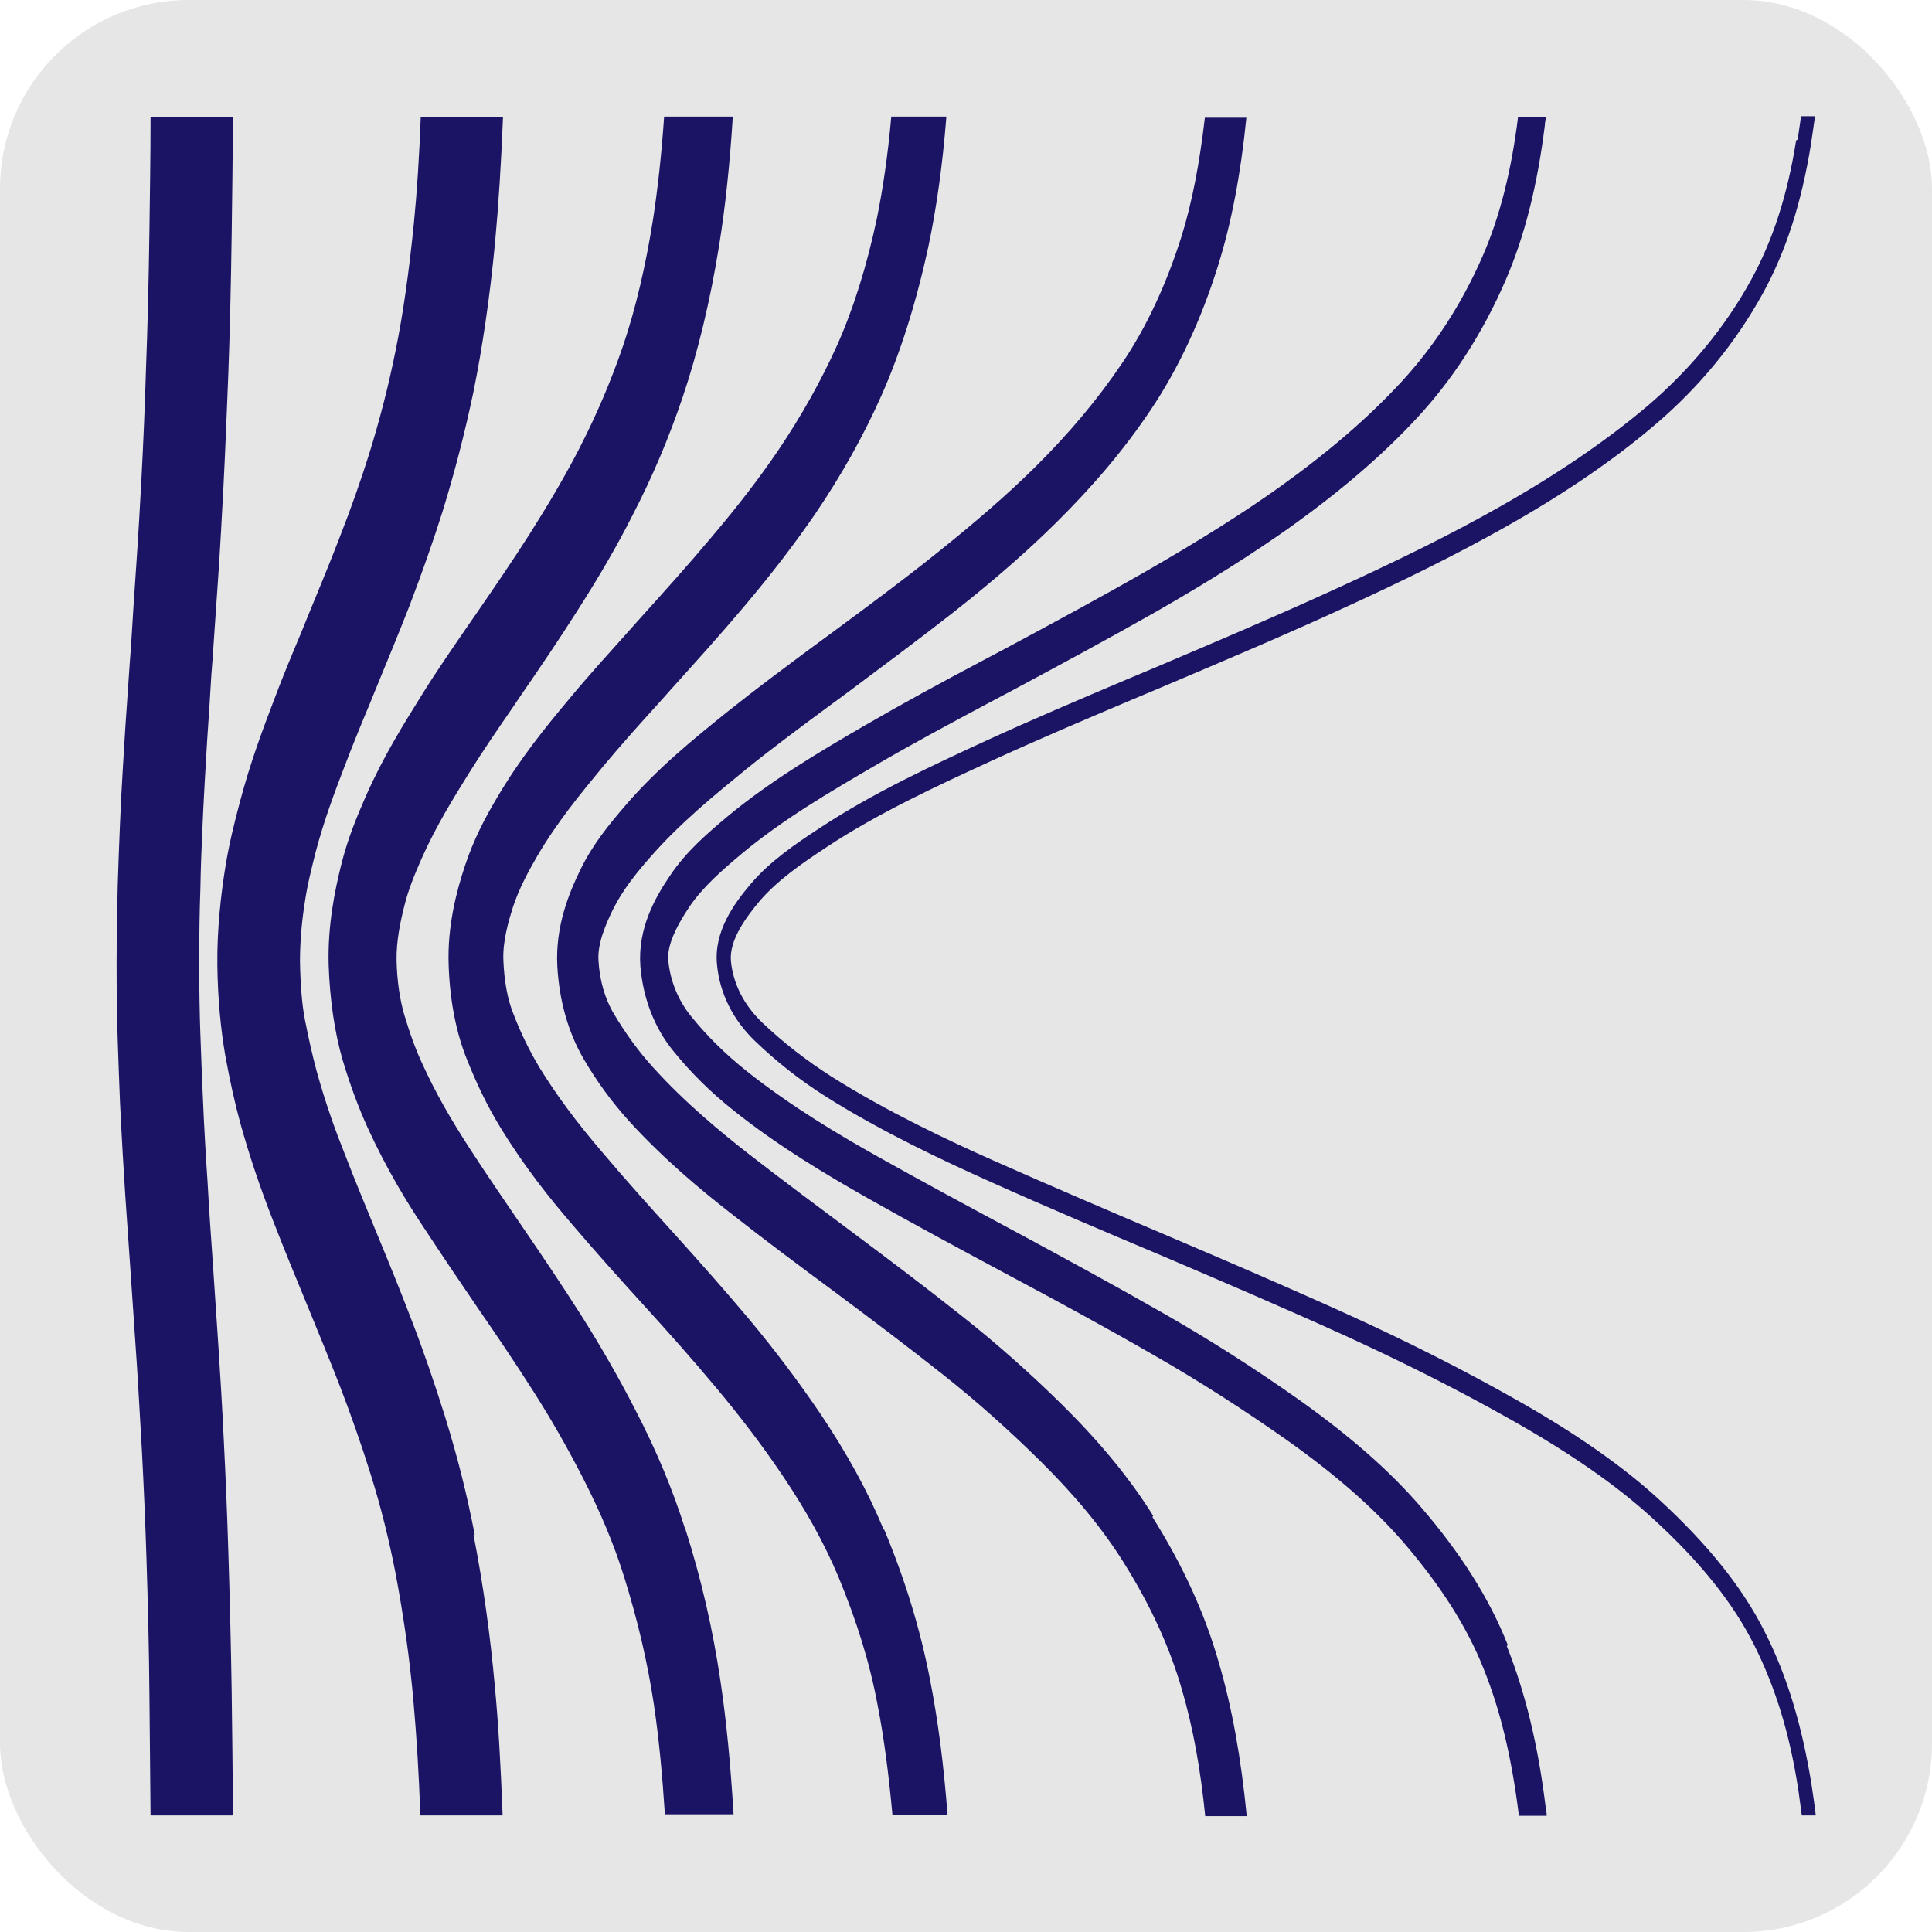 <?xml version="1.0" encoding="UTF-8"?>
<svg id="Layer_1" xmlns="http://www.w3.org/2000/svg" version="1.1" viewBox="0 0 512 512">
  <!-- Generator: Adobe Illustrator 29.0.1, SVG Export Plug-In . SVG Version: 2.1.0 Build 192)  -->
  <defs>
    <style>
      .st0 {
        fill: #1b1464;
      }

      .st1 {
        fill: #e6e6e6;
      }
    </style>
  </defs>
  <rect class="st1" width="512" height="512" rx="50" ry="50"/>
  <g>
    <path class="st0" d="M305.6,401.7c-6.1-9.8-14-19.4-24-29.3-8.4-8.3-17.5-16.4-26.9-23.8-9.7-7.7-19.4-15-28.5-21.8-9.9-7.4-18.8-14-27.8-21-7.3-5.7-16.8-13.5-25.3-22.9-3.9-4.3-7.3-9-10.4-14.2-2.4-4-3.8-8.9-4.1-14.2-.3-4.6,2.1-9.9,3.9-13.6,2.5-5,6.1-9.5,9.7-13.6,8-9.2,17.4-16.8,25.6-23.5,7.3-5.9,14.9-11.5,22.2-16.9l4.9-3.6c9.2-6.9,18.8-14,28.1-21.3,10.9-8.6,19.4-16.1,26.9-23.5,9.9-9.8,18.1-19.5,25-29.8,7.4-11,13.4-23.9,17.9-38.3,3.5-11.2,6-24.1,7.5-39.2h-11c-1.4,12.1-3.4,22.5-6.2,31.5-4,12.6-9.2,23.9-15.7,33.5-6.4,9.5-14,18.6-23.3,27.8-7.2,7.1-15.5,14.3-26,22.7-9.1,7.3-18.6,14.3-27.8,21.1l-4.9,3.6c-7.4,5.5-15.1,11.2-22.6,17.2-8.7,7-18.5,14.9-27.1,24.9-4.2,4.9-8.6,10.2-11.9,17-2.9,5.9-6.7,15-6.1,25.6.5,9.1,2.9,17.5,6.9,24.4,3.6,6.2,7.6,11.6,12.1,16.6,9.2,10.1,19.1,18.3,26.8,24.3,9,7.1,18,13.8,28,21.2,9,6.7,18.7,14,28.3,21.6,9.1,7.2,17.8,15,26,23.1,9.3,9.2,16.5,18,22,26.8,7.2,11.5,12.2,22.5,15.4,33.6,2.9,9.9,4.9,20.7,6.2,33.6h11c-1.5-15.4-3.9-28.8-7.4-40.7-3.7-13-9.5-25.7-17.6-38.6Z"/>
    <path class="st0" d="M476,37.2c-2.3,14.5-6.2,26.5-11.9,36.9-6.9,12.6-16.2,23.8-27.4,33.4-11,9.3-24,18.2-39.8,27.1-12.2,6.9-26.1,13.8-43.9,21.9-15.3,7-31.1,13.7-46.4,20.2l-8.1,3.4c-12.3,5.2-25,10.6-37.2,16.2-14.1,6.5-30.1,13.9-44,23.1-6.6,4.3-13.4,9-18.3,14.8-4.6,5.4-9.8,12.7-9,21.3.7,7.7,4.2,14.7,10,20.3,5.7,5.5,11.9,10.4,19,14.9,14.8,9.3,31,16.9,43.5,22.5,14.9,6.7,29.8,13,46.4,20,15,6.4,31.1,13.3,47.2,20.6,15.3,7,30.1,14.4,43.9,22.2,16,9,28.4,17.6,38,26.4,12.5,11.4,21.3,22.4,26.9,33.6,5.6,11.2,9.4,23.4,11.7,38.5.3,2.2.6,4.4.9,6.6h3.7c-.3-2.7-.7-5.3-1.1-8-2.5-15.7-6.5-29-12.4-40.6-5.9-11.8-15.1-23.2-27.9-35-9.8-9-22.4-17.8-38.6-26.9-13.8-7.8-28.7-15.3-44.1-22.3-16.1-7.3-32.2-14.2-47.2-20.6-16.5-7-31.4-13.4-46.3-20-12.4-5.5-28.5-13.1-43.1-22.3-6.9-4.4-12.9-9.1-18.5-14.4-4.9-4.7-7.7-10.3-8.3-16.3-.5-5.6,4.1-11.7,7.6-15.9,4.6-5.4,11.2-10,17.6-14.2,13.7-9.1,29.6-16.4,43.7-22.9,12.2-5.6,24.9-11,37.2-16.2l8.1-3.4c15.3-6.5,31.2-13.2,46.5-20.2,17.8-8.1,31.8-15.1,44.1-22,16-9,29.2-18,40.3-27.5,11.6-9.9,21.2-21.6,28.4-34.7,6.1-11.1,10.2-23.9,12.7-39.3.4-2.5.7-5,1.1-7.6h-3.7c-.3,2.1-.6,4.2-.9,6.2Z"/>
    <path class="st0" d="M234.2,405.4c-4.3-10.4-9.9-20.5-16.9-30.9-5.9-8.7-12.2-17-18.7-24.8-6.7-8-13.4-15.5-19.7-22.5-6.8-7.5-12.9-14.3-19-21.5-7.3-8.5-12.5-15.6-17-22.9-2.5-4.2-4.8-8.8-6.8-14-1.6-3.9-2.5-8.9-2.7-14.4-.2-4.9,1.3-10.1,2.6-14.2,1.6-4.8,4-9.2,6.3-13.2,5.3-9.1,11.6-16.7,17.2-23.5,4.9-5.9,10.1-11.7,15.1-17.2l3.3-3.7c6.4-7.1,13-14.4,19.4-22,7.6-9,13.5-16.8,18.8-24.5,6.9-10.2,12.7-20.5,17.5-31.3,5.1-11.5,9.3-24.9,12.5-39.8,2.1-10,3.7-21.3,4.7-34.1h-14.6c-.9,10.2-2.2,19-3.8,26.9-2.7,12.8-6.3,24.2-10.6,33.8-4.3,9.5-9.4,18.6-15.6,27.8-4.9,7.2-10.4,14.4-17.6,22.9-6.2,7.4-12.7,14.6-19,21.6l-3.3,3.7c-5.1,5.7-10.4,11.5-15.6,17.8-6.1,7.3-12.9,15.6-19.1,26.2-2.9,4.9-6.1,10.8-8.5,18.2-2,6.1-4.6,15.5-4.2,26,.3,9.3,2,18,4.9,25.1,2.6,6.5,5.4,12.3,8.7,17.7,6.5,10.7,13.4,19.2,18.8,25.5,6.2,7.3,12.4,14.2,19.3,21.8,6.2,6.8,12.8,14.2,19.3,22,6.1,7.3,12.1,15.1,17.6,23.3,6.2,9.2,11,17.9,14.7,26.7,4.8,11.6,8.3,22.7,10.4,34.1,1.7,8.7,2.9,18.1,3.9,28.9h14.6c-1-13.3-2.5-24.8-4.6-35.6-2.6-13.5-6.6-26.6-12.2-40Z"/>
    <path class="st0" d="M399.6,436c-4.9-12.4-12.5-24.4-23.2-36.8-8.1-9.4-18.5-18.5-31.8-28-11.3-8-23.4-15.8-36-23-13.1-7.5-26.2-14.6-38.4-21.2-13.4-7.2-25.5-13.7-37.6-20.5-10-5.6-23-13.3-34.8-22.7-5.5-4.4-10.3-9.1-14.6-14.4-3.5-4.3-5.6-9.5-6.1-14.9-.3-3.6,1.6-8.2,5.6-14.2,3.6-5.3,8.8-9.8,13.8-14,11-9.2,23.9-16.7,35.2-23.3,9.9-5.8,20.2-11.3,30.1-16.6l6.6-3.5c12.5-6.7,25.3-13.6,37.8-20.7,14.5-8.3,26-15.6,36-22.7,13.1-9.4,24-18.7,33.1-28.5,9.7-10.4,17.6-22.7,23.6-36.5,5.1-11.7,8.5-25.2,10.5-41.3,0-.7.2-1.4.3-2.2h-7.4c-1.8,14.5-4.9,26.6-9.4,36.9-5.5,12.6-12.8,23.9-21.7,33.5-8.8,9.5-19.3,18.5-32,27.6-9.8,7-21.1,14.1-35.5,22.4-12.4,7.1-25.2,14-37.7,20.7l-6.6,3.5c-10,5.3-20.3,10.9-30.3,16.7-11.5,6.7-24.6,14.4-36.1,23.9-5.5,4.6-11.2,9.5-15.4,15.8-4.1,6-8.6,14.1-7.9,24,.7,8.5,3.7,16.4,8.8,22.6,4.7,5.8,9.9,10.9,15.8,15.6,12.1,9.7,25.4,17.5,35.6,23.3,12.2,6.9,24.3,13.4,37.7,20.6,12.2,6.5,25.3,13.6,38.3,21.1,12.4,7.1,24.3,14.8,35.5,22.7,12.8,9.1,22.8,17.9,30.5,26.8,9.9,11.5,16.9,22.5,21.3,33.6,4.5,11.2,7.4,23.5,9.3,38.7,0,0,0,.2,0,.2h7.4c0-.8-.2-1.6-.3-2.4-2-16.4-5.4-30.3-10.3-42.6Z"/>
    <path class="st0" d="M181.6,405.3c-3.3-10.5-7.6-20.8-13.1-31.4-4.5-8.8-9.4-17.3-14.4-25.2-5.1-8-10.2-15.6-15-22.6-5.1-7.5-9.8-14.3-14.4-21.4-5.4-8.3-9.3-15.2-12.6-22.4-1.9-4-3.5-8.5-5-13.5-1.1-3.8-1.9-8.9-2-14.3-.1-5,1-10.2,2-14.2,1.1-4.6,2.9-8.8,4.6-12.7,3.9-8.8,8.6-16.3,12.7-22.9,3.7-5.9,7.4-11.3,11.4-17.1l2.5-3.7c4.9-7.1,9.9-14.5,14.8-22.2,5.8-9.1,10.4-17,14.4-24.9,5.4-10.4,9.8-20.8,13.5-31.8,3.9-11.6,7.2-25.1,9.6-40.1,1.6-10,2.8-21.2,3.6-34h-18.2c-.7,10.2-1.7,19.1-2.9,27-2,12.7-4.7,24-7.9,33.5-3.2,9.4-7,18.3-11.6,27.3-3.6,7-7.8,14.2-13.1,22.6-4.7,7.4-9.6,14.5-14.4,21.5l-2.5,3.6c-3.9,5.7-8,11.6-11.9,17.9-4.4,7.1-10,15.9-14.8,26.8-2.2,5.1-4.8,11.1-6.6,18.6-1.5,6.1-3.5,15.5-3.2,26,.3,9.2,1.6,18,3.7,25.2,2,6.7,4.2,12.6,6.7,18.1,5,10.9,10.4,19.7,14.6,26,4.8,7.3,9.5,14.3,14.7,21.9,4.7,6.8,9.7,14.2,14.6,21.9,4.6,7.2,9,14.9,13.1,22.9,4.6,9,8.2,17.5,10.9,26.2,3.6,11.5,6.2,22.6,7.9,33.9,1.3,8.8,2.2,18.2,2.9,29h18.2c-.8-13.3-1.9-24.8-3.5-35.5-2-13.5-5-26.7-9.3-40.2Z"/>
    <path class="st0" d="M125.8,406.7c-2-10.5-4.6-20.8-7.9-31.4-2.8-8.9-5.7-17.4-8.8-25.4-3.1-8.1-6.2-15.7-9.1-22.7-3.1-7.5-5.9-14.3-8.6-21.3-2.2-5.5-5-13-7.5-22.1-1.1-4.1-2.1-8.5-3.1-13.6-.8-4.1-1.2-9.6-1.3-15.5,0-5.7.6-11.4,1.3-15.7.7-4.8,1.8-8.9,2.8-13,2.3-8.7,5.1-16.1,7.6-22.6,2.2-5.8,4.4-11.2,6.8-16.9l1.5-3.7c2.9-7.1,6-14.5,9-22.2,3.5-9.2,6.3-17.2,8.8-25.1,3.2-10.4,5.9-20.8,8.2-31.8,2.3-11.4,4.3-24.7,5.7-39.5.9-9.7,1.6-20.6,2.1-33.1h-21.8c-.4,10.6-1,19.8-1.8,27.9-1.3,13-2.9,24.4-4.9,34.1-1.9,9.4-4.2,18.3-7,27.3-2.2,7-4.7,14.1-7.9,22.3-2.8,7.3-5.8,14.4-8.6,21.3l-1.5,3.7c-2.4,5.7-4.9,11.7-7.3,18.1-2.7,7.1-6.1,16-9,27-1.3,5-2.9,11-4,18.4-.9,5.9-2,14.8-1.9,24.5.1,8.8.9,17.1,2.1,24,1.2,6.6,2.5,12.5,4,18,2.4,8.6,5.1,16.7,8.9,26.4,2.9,7.4,5.7,14.3,8.9,22,2.8,6.8,5.8,14.1,8.8,21.8,2.7,7.1,5.4,14.7,7.9,22.7,2.8,8.9,4.9,17.5,6.6,26.2,2.2,11.7,3.8,22.9,4.8,34.4.8,9,1.4,18.7,1.8,29.9h21.8c-.5-13-1.1-24.2-2.1-34.6-1.2-13.3-3-26.3-5.6-39.7Z"/>
    <path class="st0" d="M61.4,448.3c-.2-12.6-.5-24.8-.9-37.5-.3-9.8-.7-19.4-1.2-29.3-.4-8.5-.9-16.7-1.4-24.4-.5-7.7-1-15.1-1.5-22.4-.5-7.1-1-14.2-1.4-21.6-.4-5.9-.9-13.9-1.3-23.7-.2-4.6-.4-9.7-.6-15.4-.2-5.3-.3-11.9-.3-19,0-7.3.1-14.2.3-19.3.1-5.8.3-10.7.5-15.2.4-9.6.9-17.4,1.3-24.3.4-6,.8-11.6,1.1-17.2l.3-3.9c.5-7.1,1-14.3,1.5-21.8.6-8.8,1-16.5,1.4-24,.5-9.8.9-19.7,1.3-30,.4-10.7.7-23.3.9-37.3.1-9.1.3-19.3.3-30.9h-21.8c0,11.3-.2,21.3-.3,30.1-.2,13.7-.5,25.9-.9,36.3-.3,10-.7,19.5-1.2,29.1-.4,7.3-.8,14.8-1.4,23.4-.5,7.4-1,14.5-1.4,21.6l-.3,3.9c-.4,5.7-.8,11.4-1.2,17.5-.4,7.1-1,15.2-1.4,25.3-.2,4.7-.4,9.9-.6,16.2-.1,5.5-.3,12.9-.3,20.8,0,7.6.1,14.7.3,20.5.2,6,.4,11.3.6,16.3.5,10.3,1,18.6,1.4,24.7.5,7.4,1,14.6,1.5,21.7.5,7.2,1,14.5,1.5,22.1.5,7.4.9,15.4,1.4,23.7.5,9.6.9,18.9,1.2,28.3.4,12.4.7,24.3.8,36.6.1,9.5.2,20,.3,31.9h21.8c0-12.2-.2-22.9-.3-32.7Z"/>
  </g>
</svg>